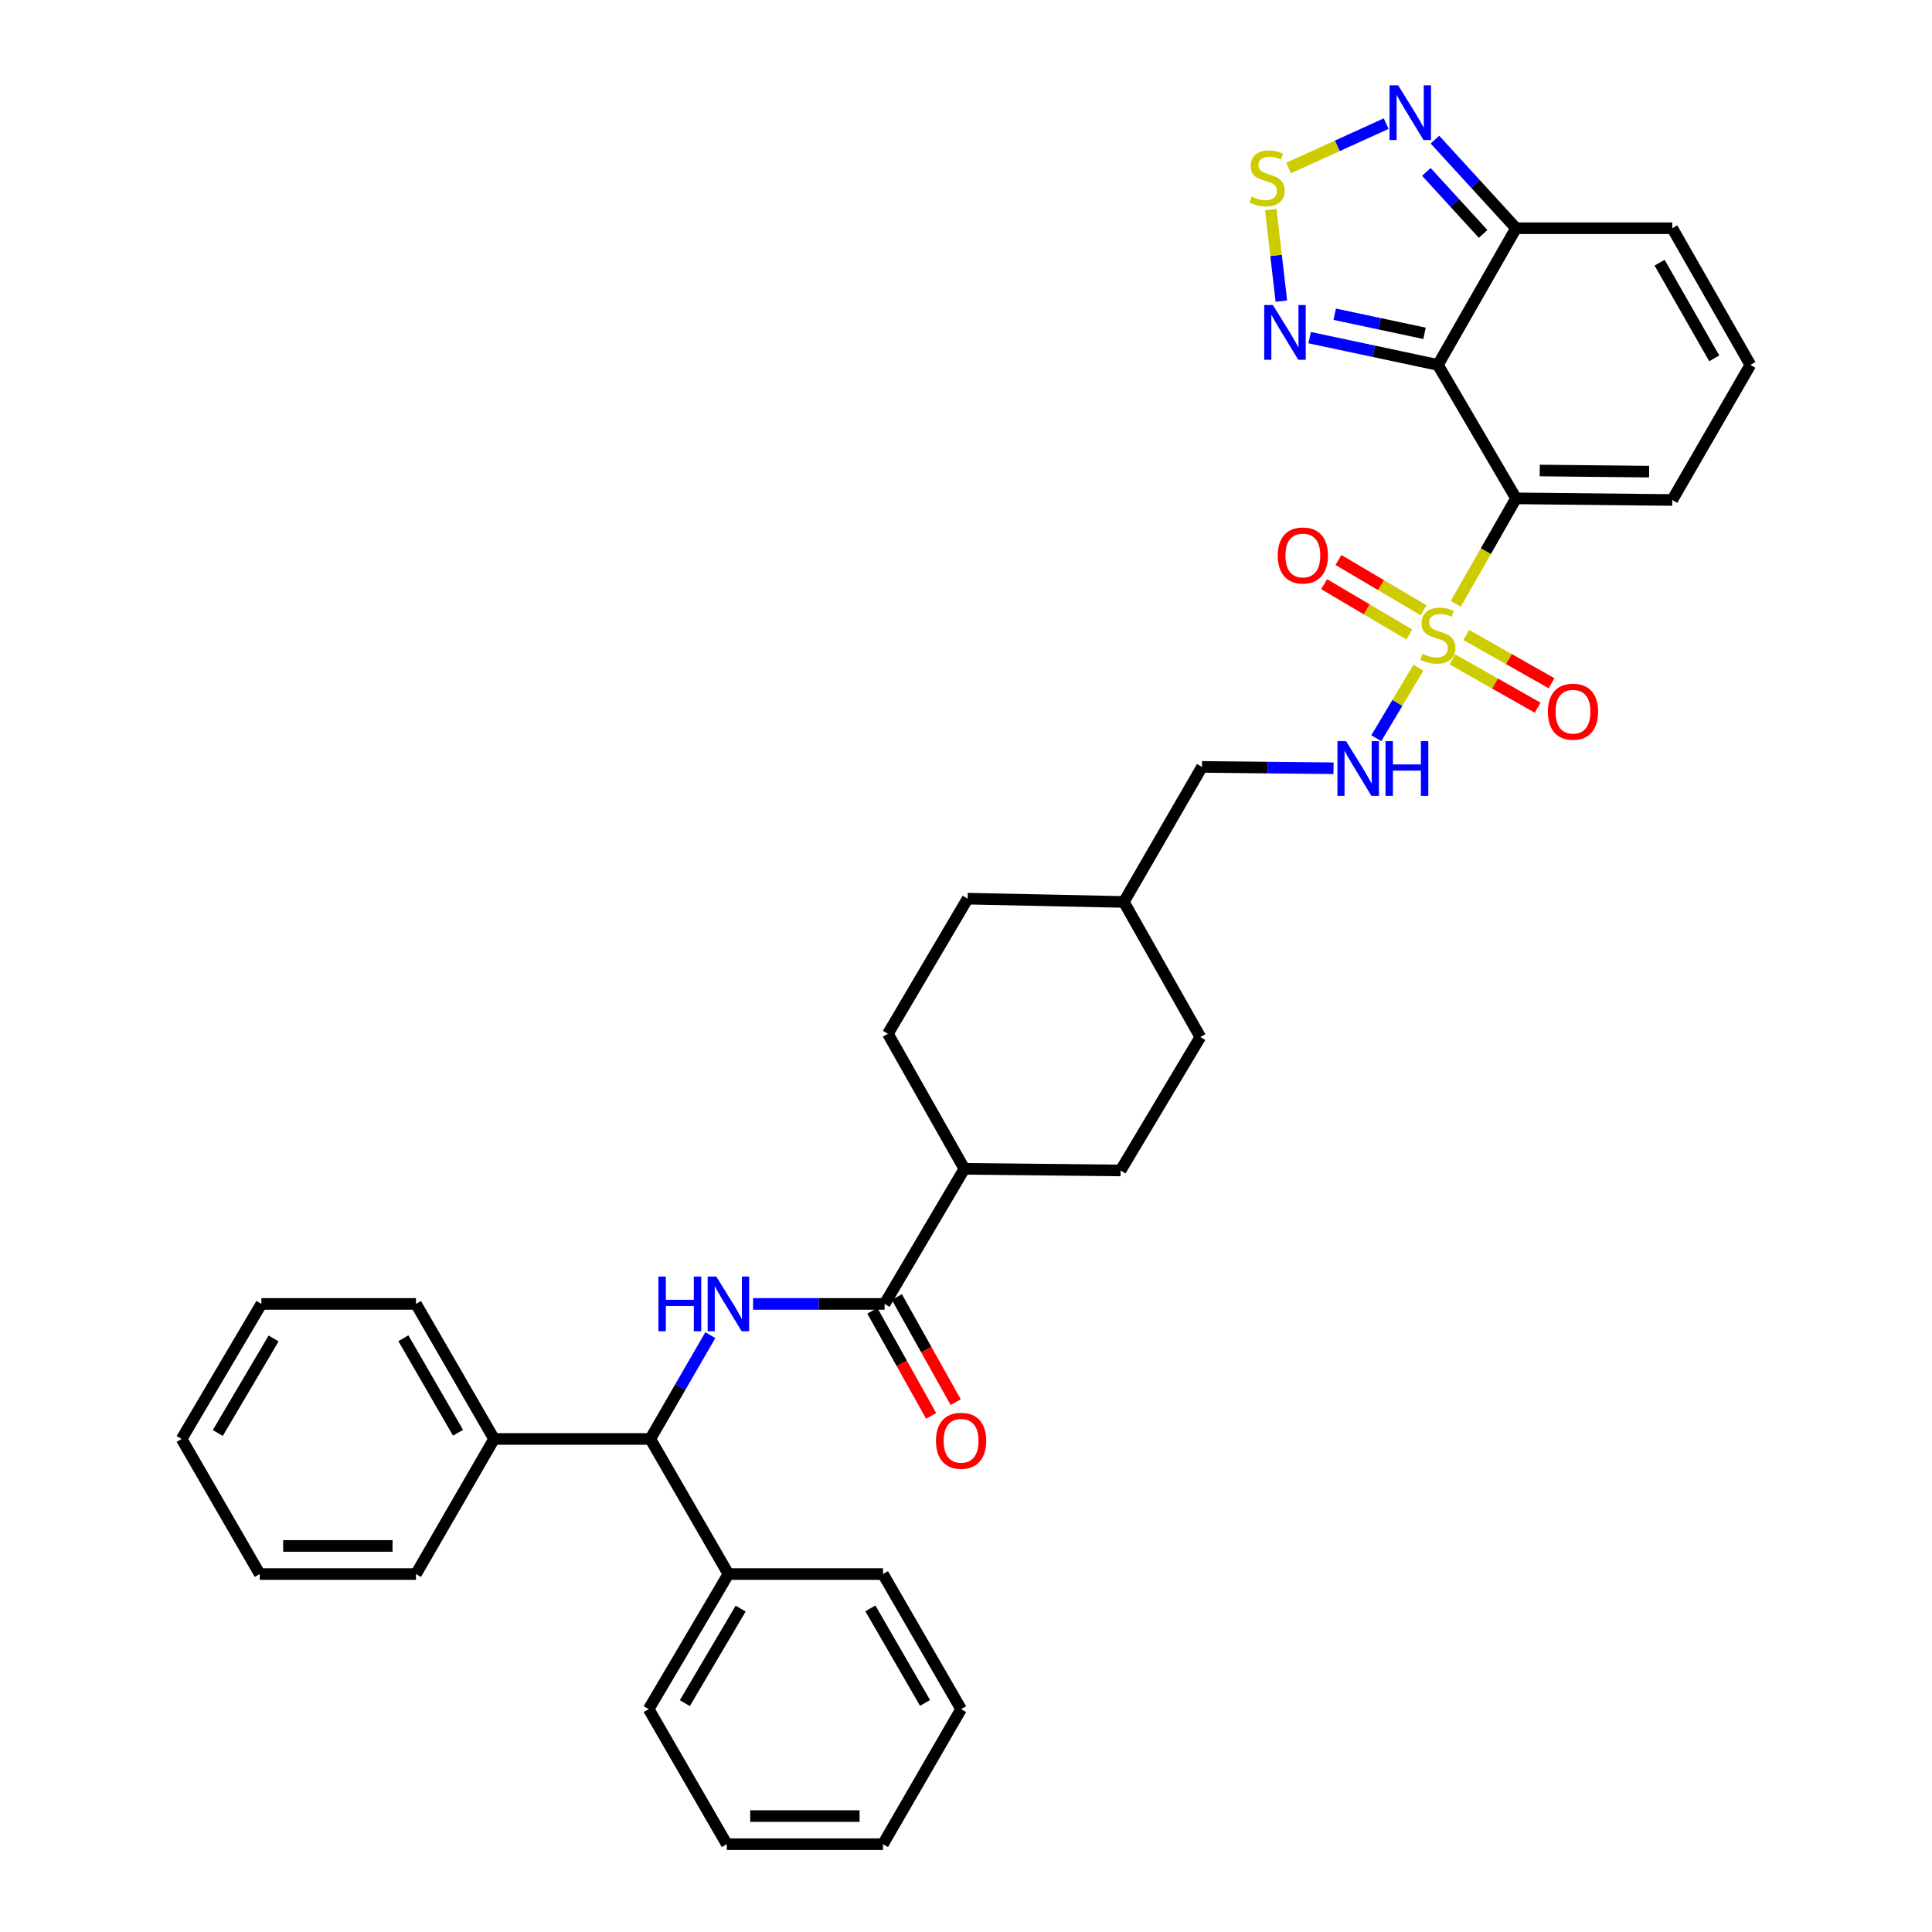 <?xml version='1.0' encoding='iso-8859-1'?>
<svg version='1.1' baseProfile='full'
              xmlns='http://www.w3.org/2000/svg'
                      xmlns:rdkit='http://www.rdkit.org/xml'
                      xmlns:xlink='http://www.w3.org/1999/xlink'
                  xml:space='preserve'
width='1000px' height='1000px' viewBox='0 0 1000 1000'>
<!-- END OF HEADER -->
<rect style='opacity:1.0;fill:#FFFFFF;stroke:none' width='1000' height='1000' x='0' y='0'> </rect>
<path class='bond-0' d='M 753.494,312.542 L 769.091,285.249' style='fill:none;fill-rule:evenodd;stroke:#CCCC00;stroke-width:6px;stroke-linecap:butt;stroke-linejoin:miter;stroke-opacity:1' />
<path class='bond-0' d='M 769.091,285.249 L 784.688,257.955' style='fill:none;fill-rule:evenodd;stroke:#000000;stroke-width:6px;stroke-linecap:butt;stroke-linejoin:miter;stroke-opacity:1' />
<path class='bond-8' d='M 734.171,345.591 L 723.265,363.848' style='fill:none;fill-rule:evenodd;stroke:#CCCC00;stroke-width:6px;stroke-linecap:butt;stroke-linejoin:miter;stroke-opacity:1' />
<path class='bond-8' d='M 723.265,363.848 L 712.359,382.106' style='fill:none;fill-rule:evenodd;stroke:#0000FF;stroke-width:6px;stroke-linecap:butt;stroke-linejoin:miter;stroke-opacity:1' />
<path class='bond-11' d='M 736.849,315.877 L 714.806,302.863' style='fill:none;fill-rule:evenodd;stroke:#CCCC00;stroke-width:6px;stroke-linecap:butt;stroke-linejoin:miter;stroke-opacity:1' />
<path class='bond-11' d='M 714.806,302.863 L 692.762,289.85' style='fill:none;fill-rule:evenodd;stroke:#FF0000;stroke-width:6px;stroke-linecap:butt;stroke-linejoin:miter;stroke-opacity:1' />
<path class='bond-11' d='M 729.453,328.404 L 707.41,315.391' style='fill:none;fill-rule:evenodd;stroke:#CCCC00;stroke-width:6px;stroke-linecap:butt;stroke-linejoin:miter;stroke-opacity:1' />
<path class='bond-11' d='M 707.41,315.391 L 685.367,302.377' style='fill:none;fill-rule:evenodd;stroke:#FF0000;stroke-width:6px;stroke-linecap:butt;stroke-linejoin:miter;stroke-opacity:1' />
<path class='bond-12' d='M 751.765,341.308 L 773.835,353.806' style='fill:none;fill-rule:evenodd;stroke:#CCCC00;stroke-width:6px;stroke-linecap:butt;stroke-linejoin:miter;stroke-opacity:1' />
<path class='bond-12' d='M 773.835,353.806 L 795.905,366.304' style='fill:none;fill-rule:evenodd;stroke:#FF0000;stroke-width:6px;stroke-linecap:butt;stroke-linejoin:miter;stroke-opacity:1' />
<path class='bond-12' d='M 758.934,328.649 L 781.004,341.147' style='fill:none;fill-rule:evenodd;stroke:#CCCC00;stroke-width:6px;stroke-linecap:butt;stroke-linejoin:miter;stroke-opacity:1' />
<path class='bond-12' d='M 781.004,341.147 L 803.074,353.645' style='fill:none;fill-rule:evenodd;stroke:#FF0000;stroke-width:6px;stroke-linecap:butt;stroke-linejoin:miter;stroke-opacity:1' />
<path class='bond-1' d='M 784.688,257.955 L 744.261,188.877' style='fill:none;fill-rule:evenodd;stroke:#000000;stroke-width:6px;stroke-linecap:butt;stroke-linejoin:miter;stroke-opacity:1' />
<path class='bond-10' d='M 784.688,257.955 L 865.559,258.796' style='fill:none;fill-rule:evenodd;stroke:#000000;stroke-width:6px;stroke-linecap:butt;stroke-linejoin:miter;stroke-opacity:1' />
<path class='bond-10' d='M 796.97,243.534 L 853.579,244.123' style='fill:none;fill-rule:evenodd;stroke:#000000;stroke-width:6px;stroke-linecap:butt;stroke-linejoin:miter;stroke-opacity:1' />
<path class='bond-2' d='M 744.261,188.877 L 711.064,181.816' style='fill:none;fill-rule:evenodd;stroke:#000000;stroke-width:6px;stroke-linecap:butt;stroke-linejoin:miter;stroke-opacity:1' />
<path class='bond-2' d='M 711.064,181.816 L 677.867,174.756' style='fill:none;fill-rule:evenodd;stroke:#0000FF;stroke-width:6px;stroke-linecap:butt;stroke-linejoin:miter;stroke-opacity:1' />
<path class='bond-2' d='M 737.328,172.529 L 714.09,167.587' style='fill:none;fill-rule:evenodd;stroke:#000000;stroke-width:6px;stroke-linecap:butt;stroke-linejoin:miter;stroke-opacity:1' />
<path class='bond-2' d='M 714.09,167.587 L 690.852,162.644' style='fill:none;fill-rule:evenodd;stroke:#0000FF;stroke-width:6px;stroke-linecap:butt;stroke-linejoin:miter;stroke-opacity:1' />
<path class='bond-4' d='M 744.261,188.877 L 784.688,118.133' style='fill:none;fill-rule:evenodd;stroke:#000000;stroke-width:6px;stroke-linecap:butt;stroke-linejoin:miter;stroke-opacity:1' />
<path class='bond-3' d='M 663.23,155.867 L 660.486,132.183' style='fill:none;fill-rule:evenodd;stroke:#0000FF;stroke-width:6px;stroke-linecap:butt;stroke-linejoin:miter;stroke-opacity:1' />
<path class='bond-3' d='M 660.486,132.183 L 657.743,108.498' style='fill:none;fill-rule:evenodd;stroke:#CCCC00;stroke-width:6px;stroke-linecap:butt;stroke-linejoin:miter;stroke-opacity:1' />
<path class='bond-36' d='M 666.949,86.96 L 692.217,75.476' style='fill:none;fill-rule:evenodd;stroke:#CCCC00;stroke-width:6px;stroke-linecap:butt;stroke-linejoin:miter;stroke-opacity:1' />
<path class='bond-36' d='M 692.217,75.476 L 717.485,63.992' style='fill:none;fill-rule:evenodd;stroke:#0000FF;stroke-width:6px;stroke-linecap:butt;stroke-linejoin:miter;stroke-opacity:1' />
<path class='bond-7' d='M 784.688,118.133 L 763.705,95.204' style='fill:none;fill-rule:evenodd;stroke:#000000;stroke-width:6px;stroke-linecap:butt;stroke-linejoin:miter;stroke-opacity:1' />
<path class='bond-7' d='M 763.705,95.204 L 742.722,72.275' style='fill:none;fill-rule:evenodd;stroke:#0000FF;stroke-width:6px;stroke-linecap:butt;stroke-linejoin:miter;stroke-opacity:1' />
<path class='bond-7' d='M 767.661,121.076 L 752.973,105.026' style='fill:none;fill-rule:evenodd;stroke:#000000;stroke-width:6px;stroke-linecap:butt;stroke-linejoin:miter;stroke-opacity:1' />
<path class='bond-7' d='M 752.973,105.026 L 738.285,88.976' style='fill:none;fill-rule:evenodd;stroke:#0000FF;stroke-width:6px;stroke-linecap:butt;stroke-linejoin:miter;stroke-opacity:1' />
<path class='bond-35' d='M 784.688,118.133 L 865.559,118.133' style='fill:none;fill-rule:evenodd;stroke:#000000;stroke-width:6px;stroke-linecap:butt;stroke-linejoin:miter;stroke-opacity:1' />
<path class='bond-5' d='M 389.782,674.901 L 423.829,674.901' style='fill:none;fill-rule:evenodd;stroke:#0000FF;stroke-width:6px;stroke-linecap:butt;stroke-linejoin:miter;stroke-opacity:1' />
<path class='bond-5' d='M 423.829,674.901 L 457.875,674.901' style='fill:none;fill-rule:evenodd;stroke:#000000;stroke-width:6px;stroke-linecap:butt;stroke-linejoin:miter;stroke-opacity:1' />
<path class='bond-9' d='M 367.664,691.08 L 352.129,717.942' style='fill:none;fill-rule:evenodd;stroke:#0000FF;stroke-width:6px;stroke-linecap:butt;stroke-linejoin:miter;stroke-opacity:1' />
<path class='bond-9' d='M 352.129,717.942 L 336.594,744.804' style='fill:none;fill-rule:evenodd;stroke:#000000;stroke-width:6px;stroke-linecap:butt;stroke-linejoin:miter;stroke-opacity:1' />
<path class='bond-6' d='M 457.875,674.901 L 499.159,604.982' style='fill:none;fill-rule:evenodd;stroke:#000000;stroke-width:6px;stroke-linecap:butt;stroke-linejoin:miter;stroke-opacity:1' />
<path class='bond-16' d='M 451.527,678.452 L 466.748,705.659' style='fill:none;fill-rule:evenodd;stroke:#000000;stroke-width:6px;stroke-linecap:butt;stroke-linejoin:miter;stroke-opacity:1' />
<path class='bond-16' d='M 466.748,705.659 L 481.969,732.865' style='fill:none;fill-rule:evenodd;stroke:#FF0000;stroke-width:6px;stroke-linecap:butt;stroke-linejoin:miter;stroke-opacity:1' />
<path class='bond-16' d='M 464.224,671.349 L 479.444,698.556' style='fill:none;fill-rule:evenodd;stroke:#000000;stroke-width:6px;stroke-linecap:butt;stroke-linejoin:miter;stroke-opacity:1' />
<path class='bond-16' d='M 479.444,698.556 L 494.665,725.762' style='fill:none;fill-rule:evenodd;stroke:#FF0000;stroke-width:6px;stroke-linecap:butt;stroke-linejoin:miter;stroke-opacity:1' />
<path class='bond-21' d='M 690.231,397.653 L 656.185,397.299' style='fill:none;fill-rule:evenodd;stroke:#0000FF;stroke-width:6px;stroke-linecap:butt;stroke-linejoin:miter;stroke-opacity:1' />
<path class='bond-21' d='M 656.185,397.299 L 622.138,396.945' style='fill:none;fill-rule:evenodd;stroke:#000000;stroke-width:6px;stroke-linecap:butt;stroke-linejoin:miter;stroke-opacity:1' />
<path class='bond-17' d='M 336.594,744.804 L 377.021,814.723' style='fill:none;fill-rule:evenodd;stroke:#000000;stroke-width:6px;stroke-linecap:butt;stroke-linejoin:miter;stroke-opacity:1' />
<path class='bond-18' d='M 336.594,744.804 L 255.739,744.804' style='fill:none;fill-rule:evenodd;stroke:#000000;stroke-width:6px;stroke-linecap:butt;stroke-linejoin:miter;stroke-opacity:1' />
<path class='bond-13' d='M 865.559,258.796 L 905.994,188.877' style='fill:none;fill-rule:evenodd;stroke:#000000;stroke-width:6px;stroke-linecap:butt;stroke-linejoin:miter;stroke-opacity:1' />
<path class='bond-14' d='M 905.994,188.877 L 865.559,118.133' style='fill:none;fill-rule:evenodd;stroke:#000000;stroke-width:6px;stroke-linecap:butt;stroke-linejoin:miter;stroke-opacity:1' />
<path class='bond-14' d='M 887.298,185.484 L 858.994,135.964' style='fill:none;fill-rule:evenodd;stroke:#000000;stroke-width:6px;stroke-linecap:butt;stroke-linejoin:miter;stroke-opacity:1' />
<path class='bond-15' d='M 499.159,604.982 L 580.014,605.83' style='fill:none;fill-rule:evenodd;stroke:#000000;stroke-width:6px;stroke-linecap:butt;stroke-linejoin:miter;stroke-opacity:1' />
<path class='bond-37' d='M 499.159,604.982 L 459.573,535.07' style='fill:none;fill-rule:evenodd;stroke:#000000;stroke-width:6px;stroke-linecap:butt;stroke-linejoin:miter;stroke-opacity:1' />
<path class='bond-27' d='M 377.021,814.723 L 335.753,884.642' style='fill:none;fill-rule:evenodd;stroke:#000000;stroke-width:6px;stroke-linecap:butt;stroke-linejoin:miter;stroke-opacity:1' />
<path class='bond-27' d='M 383.359,832.606 L 354.472,881.549' style='fill:none;fill-rule:evenodd;stroke:#000000;stroke-width:6px;stroke-linecap:butt;stroke-linejoin:miter;stroke-opacity:1' />
<path class='bond-28' d='M 377.021,814.723 L 457.035,814.723' style='fill:none;fill-rule:evenodd;stroke:#000000;stroke-width:6px;stroke-linecap:butt;stroke-linejoin:miter;stroke-opacity:1' />
<path class='bond-25' d='M 255.739,744.804 L 215.312,674.901' style='fill:none;fill-rule:evenodd;stroke:#000000;stroke-width:6px;stroke-linecap:butt;stroke-linejoin:miter;stroke-opacity:1' />
<path class='bond-25' d='M 237.082,741.602 L 208.783,692.67' style='fill:none;fill-rule:evenodd;stroke:#000000;stroke-width:6px;stroke-linecap:butt;stroke-linejoin:miter;stroke-opacity:1' />
<path class='bond-26' d='M 255.739,744.804 L 215.312,814.723' style='fill:none;fill-rule:evenodd;stroke:#000000;stroke-width:6px;stroke-linecap:butt;stroke-linejoin:miter;stroke-opacity:1' />
<path class='bond-19' d='M 580.014,605.83 L 621.282,536.768' style='fill:none;fill-rule:evenodd;stroke:#000000;stroke-width:6px;stroke-linecap:butt;stroke-linejoin:miter;stroke-opacity:1' />
<path class='bond-20' d='M 459.573,535.07 L 500.841,465.151' style='fill:none;fill-rule:evenodd;stroke:#000000;stroke-width:6px;stroke-linecap:butt;stroke-linejoin:miter;stroke-opacity:1' />
<path class='bond-24' d='M 622.138,396.945 L 581.695,466.848' style='fill:none;fill-rule:evenodd;stroke:#000000;stroke-width:6px;stroke-linecap:butt;stroke-linejoin:miter;stroke-opacity:1' />
<path class='bond-22' d='M 500.841,465.151 L 581.695,466.848' style='fill:none;fill-rule:evenodd;stroke:#000000;stroke-width:6px;stroke-linecap:butt;stroke-linejoin:miter;stroke-opacity:1' />
<path class='bond-23' d='M 621.282,536.768 L 581.695,466.848' style='fill:none;fill-rule:evenodd;stroke:#000000;stroke-width:6px;stroke-linecap:butt;stroke-linejoin:miter;stroke-opacity:1' />
<path class='bond-32' d='M 215.312,674.901 L 135.282,674.901' style='fill:none;fill-rule:evenodd;stroke:#000000;stroke-width:6px;stroke-linecap:butt;stroke-linejoin:miter;stroke-opacity:1' />
<path class='bond-29' d='M 215.312,814.723 L 134.441,814.723' style='fill:none;fill-rule:evenodd;stroke:#000000;stroke-width:6px;stroke-linecap:butt;stroke-linejoin:miter;stroke-opacity:1' />
<path class='bond-29' d='M 203.181,800.175 L 146.572,800.175' style='fill:none;fill-rule:evenodd;stroke:#000000;stroke-width:6px;stroke-linecap:butt;stroke-linejoin:miter;stroke-opacity:1' />
<path class='bond-30' d='M 335.753,884.642 L 376.18,954.545' style='fill:none;fill-rule:evenodd;stroke:#000000;stroke-width:6px;stroke-linecap:butt;stroke-linejoin:miter;stroke-opacity:1' />
<path class='bond-31' d='M 457.035,814.723 L 497.462,884.642' style='fill:none;fill-rule:evenodd;stroke:#000000;stroke-width:6px;stroke-linecap:butt;stroke-linejoin:miter;stroke-opacity:1' />
<path class='bond-31' d='M 450.505,832.493 L 478.804,881.436' style='fill:none;fill-rule:evenodd;stroke:#000000;stroke-width:6px;stroke-linecap:butt;stroke-linejoin:miter;stroke-opacity:1' />
<path class='bond-33' d='M 134.441,814.723 L 94.006,744.804' style='fill:none;fill-rule:evenodd;stroke:#000000;stroke-width:6px;stroke-linecap:butt;stroke-linejoin:miter;stroke-opacity:1' />
<path class='bond-39' d='M 376.18,954.545 L 457.035,954.545' style='fill:none;fill-rule:evenodd;stroke:#000000;stroke-width:6px;stroke-linecap:butt;stroke-linejoin:miter;stroke-opacity:1' />
<path class='bond-39' d='M 388.309,939.997 L 444.907,939.997' style='fill:none;fill-rule:evenodd;stroke:#000000;stroke-width:6px;stroke-linecap:butt;stroke-linejoin:miter;stroke-opacity:1' />
<path class='bond-34' d='M 497.462,884.642 L 457.035,954.545' style='fill:none;fill-rule:evenodd;stroke:#000000;stroke-width:6px;stroke-linecap:butt;stroke-linejoin:miter;stroke-opacity:1' />
<path class='bond-38' d='M 135.282,674.901 L 94.006,744.804' style='fill:none;fill-rule:evenodd;stroke:#000000;stroke-width:6px;stroke-linecap:butt;stroke-linejoin:miter;stroke-opacity:1' />
<path class='bond-38' d='M 141.618,692.783 L 112.725,741.715' style='fill:none;fill-rule:evenodd;stroke:#000000;stroke-width:6px;stroke-linecap:butt;stroke-linejoin:miter;stroke-opacity:1' />
<path  class='atom-0' d='M 736.261 338.419
Q 736.581 338.539, 737.901 339.099
Q 739.221 339.659, 740.661 340.019
Q 742.141 340.339, 743.581 340.339
Q 746.261 340.339, 747.821 339.059
Q 749.381 337.739, 749.381 335.459
Q 749.381 333.899, 748.581 332.939
Q 747.821 331.979, 746.621 331.459
Q 745.421 330.939, 743.421 330.339
Q 740.901 329.579, 739.381 328.859
Q 737.901 328.139, 736.821 326.619
Q 735.781 325.099, 735.781 322.539
Q 735.781 318.979, 738.181 316.779
Q 740.621 314.579, 745.421 314.579
Q 748.701 314.579, 752.421 316.139
L 751.501 319.219
Q 748.101 317.819, 745.541 317.819
Q 742.781 317.819, 741.261 318.979
Q 739.741 320.099, 739.781 322.059
Q 739.781 323.579, 740.541 324.499
Q 741.341 325.419, 742.461 325.939
Q 743.621 326.459, 745.541 327.059
Q 748.101 327.859, 749.621 328.659
Q 751.141 329.459, 752.221 331.099
Q 753.341 332.699, 753.341 335.459
Q 753.341 339.379, 750.701 341.499
Q 748.101 343.579, 743.741 343.579
Q 741.221 343.579, 739.301 343.019
Q 737.421 342.499, 735.181 341.579
L 736.261 338.419
' fill='#CCCC00'/>
<path  class='atom-3' d='M 658.844 157.882
L 668.124 172.882
Q 669.044 174.362, 670.524 177.042
Q 672.004 179.722, 672.084 179.882
L 672.084 157.882
L 675.844 157.882
L 675.844 186.202
L 671.964 186.202
L 662.004 169.802
Q 660.844 167.882, 659.604 165.682
Q 658.404 163.482, 658.044 162.802
L 658.044 186.202
L 654.364 186.202
L 654.364 157.882
L 658.844 157.882
' fill='#0000FF'/>
<path  class='atom-4' d='M 647.833 101.731
Q 648.153 101.851, 649.473 102.411
Q 650.793 102.971, 652.233 103.331
Q 653.713 103.651, 655.153 103.651
Q 657.833 103.651, 659.393 102.371
Q 660.953 101.051, 660.953 98.771
Q 660.953 97.211, 660.153 96.251
Q 659.393 95.291, 658.193 94.771
Q 656.993 94.251, 654.993 93.651
Q 652.473 92.891, 650.953 92.171
Q 649.473 91.451, 648.393 89.931
Q 647.353 88.411, 647.353 85.851
Q 647.353 82.291, 649.753 80.091
Q 652.193 77.891, 656.993 77.891
Q 660.273 77.891, 663.993 79.451
L 663.073 82.531
Q 659.673 81.131, 657.113 81.131
Q 654.353 81.131, 652.833 82.291
Q 651.313 83.411, 651.353 85.371
Q 651.353 86.891, 652.113 87.811
Q 652.913 88.731, 654.033 89.251
Q 655.193 89.771, 657.113 90.371
Q 659.673 91.171, 661.193 91.971
Q 662.713 92.771, 663.793 94.411
Q 664.913 96.011, 664.913 98.771
Q 664.913 102.691, 662.273 104.811
Q 659.673 106.891, 655.313 106.891
Q 652.793 106.891, 650.873 106.331
Q 648.993 105.811, 646.753 104.891
L 647.833 101.731
' fill='#CCCC00'/>
<path  class='atom-6' d='M 340.801 660.741
L 344.641 660.741
L 344.641 672.781
L 359.121 672.781
L 359.121 660.741
L 362.961 660.741
L 362.961 689.061
L 359.121 689.061
L 359.121 675.981
L 344.641 675.981
L 344.641 689.061
L 340.801 689.061
L 340.801 660.741
' fill='#0000FF'/>
<path  class='atom-6' d='M 370.761 660.741
L 380.041 675.741
Q 380.961 677.221, 382.441 679.901
Q 383.921 682.581, 384.001 682.741
L 384.001 660.741
L 387.761 660.741
L 387.761 689.061
L 383.881 689.061
L 373.921 672.661
Q 372.761 670.741, 371.521 668.541
Q 370.321 666.341, 369.961 665.661
L 369.961 689.061
L 366.281 689.061
L 366.281 660.741
L 370.761 660.741
' fill='#0000FF'/>
<path  class='atom-8' d='M 723.695 44.165
L 732.975 59.165
Q 733.895 60.645, 735.375 63.325
Q 736.855 66.005, 736.935 66.165
L 736.935 44.165
L 740.695 44.165
L 740.695 72.485
L 736.815 72.485
L 726.855 56.085
Q 725.695 54.165, 724.455 51.965
Q 723.255 49.765, 722.895 49.085
L 722.895 72.485
L 719.215 72.485
L 719.215 44.165
L 723.695 44.165
' fill='#0000FF'/>
<path  class='atom-9' d='M 696.733 383.626
L 706.013 398.626
Q 706.933 400.106, 708.413 402.786
Q 709.893 405.466, 709.973 405.626
L 709.973 383.626
L 713.733 383.626
L 713.733 411.946
L 709.853 411.946
L 699.893 395.546
Q 698.733 393.626, 697.493 391.426
Q 696.293 389.226, 695.933 388.546
L 695.933 411.946
L 692.253 411.946
L 692.253 383.626
L 696.733 383.626
' fill='#0000FF'/>
<path  class='atom-9' d='M 717.133 383.626
L 720.973 383.626
L 720.973 395.666
L 735.453 395.666
L 735.453 383.626
L 739.293 383.626
L 739.293 411.946
L 735.453 411.946
L 735.453 398.866
L 720.973 398.866
L 720.973 411.946
L 717.133 411.946
L 717.133 383.626
' fill='#0000FF'/>
<path  class='atom-12' d='M 661.358 287.511
Q 661.358 280.711, 664.718 276.911
Q 668.078 273.111, 674.358 273.111
Q 680.638 273.111, 683.998 276.911
Q 687.358 280.711, 687.358 287.511
Q 687.358 294.391, 683.958 298.311
Q 680.558 302.191, 674.358 302.191
Q 668.118 302.191, 664.718 298.311
Q 661.358 294.431, 661.358 287.511
M 674.358 298.991
Q 678.678 298.991, 680.998 296.111
Q 683.358 293.191, 683.358 287.511
Q 683.358 281.951, 680.998 279.151
Q 678.678 276.311, 674.358 276.311
Q 670.038 276.311, 667.678 279.111
Q 665.358 281.911, 665.358 287.511
Q 665.358 293.231, 667.678 296.111
Q 670.038 298.991, 674.358 298.991
' fill='#FF0000'/>
<path  class='atom-13' d='M 801.18 368.374
Q 801.18 361.574, 804.54 357.774
Q 807.9 353.974, 814.18 353.974
Q 820.46 353.974, 823.82 357.774
Q 827.18 361.574, 827.18 368.374
Q 827.18 375.254, 823.78 379.174
Q 820.38 383.054, 814.18 383.054
Q 807.94 383.054, 804.54 379.174
Q 801.18 375.294, 801.18 368.374
M 814.18 379.854
Q 818.5 379.854, 820.82 376.974
Q 823.18 374.054, 823.18 368.374
Q 823.18 362.814, 820.82 360.014
Q 818.5 357.174, 814.18 357.174
Q 809.86 357.174, 807.5 359.974
Q 805.18 362.774, 805.18 368.374
Q 805.18 374.094, 807.5 376.974
Q 809.86 379.854, 814.18 379.854
' fill='#FF0000'/>
<path  class='atom-17' d='M 484.462 745.741
Q 484.462 738.941, 487.822 735.141
Q 491.182 731.341, 497.462 731.341
Q 503.742 731.341, 507.102 735.141
Q 510.462 738.941, 510.462 745.741
Q 510.462 752.621, 507.062 756.541
Q 503.662 760.421, 497.462 760.421
Q 491.222 760.421, 487.822 756.541
Q 484.462 752.661, 484.462 745.741
M 497.462 757.221
Q 501.782 757.221, 504.102 754.341
Q 506.462 751.421, 506.462 745.741
Q 506.462 740.181, 504.102 737.381
Q 501.782 734.541, 497.462 734.541
Q 493.142 734.541, 490.782 737.341
Q 488.462 740.141, 488.462 745.741
Q 488.462 751.461, 490.782 754.341
Q 493.142 757.221, 497.462 757.221
' fill='#FF0000'/>
</svg>

